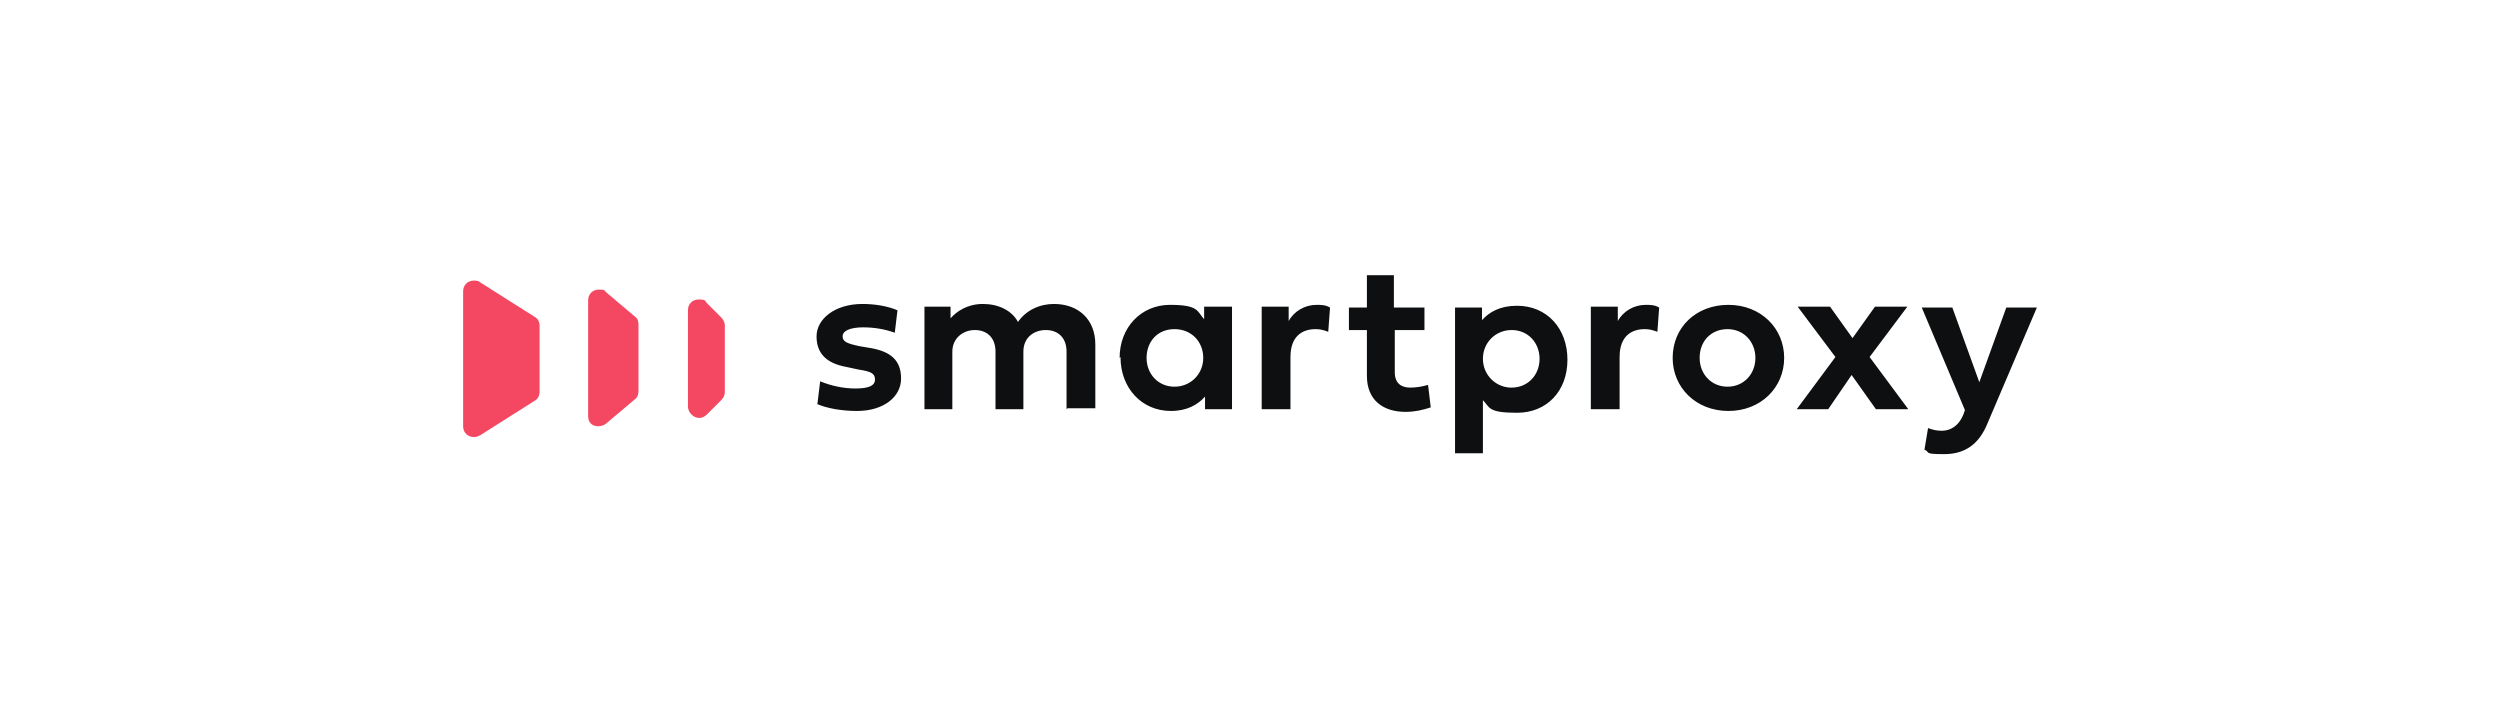 <?xml version="1.0" encoding="UTF-8"?>
<svg xmlns="http://www.w3.org/2000/svg" id="Layer_1" data-name="Layer 1" version="1.1" viewBox="0 0 278 81">
  <defs>
    <style>
      .cls-1 {
        fill: none;
      }

      .cls-1, .cls-2, .cls-3 {
        stroke-width: 0px;
      }

      .cls-2 {
        fill: #0d0f10;
      }

      .cls-3 {
        fill: #f44862;
      }
    </style>
  </defs>
  <rect class="cls-1" width="278" height="81"></rect>
  <g>
    <path class="cls-2" d="M214,50l.4-2.4c.5.2,1,.3,1.5.3,1.3,0,2.2-.9,2.6-2.3l-4.8-11.4h3.4l3,8.3,3-8.3h3.4l-5.5,12.9c-.9,2.2-2.4,3.4-4.8,3.4s-1.5-.2-2.2-.5ZM161.8,50.3v-16.1h3v1.4c.8-.9,2-1.6,3.9-1.6,3.3,0,5.6,2.5,5.6,6s-2.3,5.9-5.6,5.9-3-.6-3.8-1.4v5.9h-3.1ZM164.9,39.9c0,1.7,1.3,3.1,3,3.2,0,0,.1,0,.2,0,1.8,0,3.1-1.4,3.1-3.2s-1.3-3.2-3.1-3.2c-1.8,0-3.2,1.4-3.2,3.2ZM152,41.8v-5.1h-2v-2.5h2v-3.6h3v3.6h3.4v2.5h-3.3v4.7c0,1.2.7,1.7,1.7,1.7.7,0,1.3-.1,2-.3l.3,2.5c-.9.3-1.8.5-2.8.5-2.5,0-4.3-1.3-4.3-4ZM186,39.8c0-3.4,2.6-5.9,6.2-5.9s6.2,2.6,6.2,5.9-2.6,5.9-6.2,5.9c-3.6,0-6.2-2.6-6.2-5.9ZM189,39.8c0,1.8,1.3,3.2,3.1,3.2s3.1-1.4,3.1-3.2-1.3-3.2-3.1-3.2c-1.8,0-3.1,1.3-3.1,3.2ZM124.5,39.8c0-3.4,2.4-5.9,5.6-5.9s3,.7,3.8,1.6v-1.4h3.1v11.4h-3v-1.4c-.8.9-2,1.6-3.8,1.6-3.2,0-5.6-2.5-5.6-6ZM127.5,39.8c0,1.8,1.3,3.2,3.1,3.2s3.2-1.4,3.2-3.2-1.3-3.2-3.2-3.2-3.1,1.4-3.1,3.2ZM90.9,44.9l.3-2.5c1.2.5,2.6.8,3.9.8,1.5,0,2.2-.3,2.2-1s-.5-.9-1.8-1.1l-1.4-.3c-2.2-.4-3.3-1.5-3.3-3.4s2-3.6,5.1-3.6c1.3,0,2.7.2,3.9.7l-.3,2.5c-1.1-.4-2.3-.6-3.5-.6-1.5,0-2.3.4-2.3,1s.5.8,1.9,1.1l1.2.2c2.3.4,3.4,1.4,3.4,3.4s-1.9,3.6-4.9,3.6c-1.7,0-3.4-.3-4.5-.8ZM208.6,45.5l-2.7-3.8-2.6,3.8h-3.5l4.3-5.8-4.2-5.6h3.6l2.5,3.5,2.5-3.5h3.6l-4.2,5.6,4.3,5.8h-3.5ZM176.9,45.5v-11.4h3v1.6c.6-1.1,1.8-1.8,3.1-1.8.5,0,1,0,1.5.3l-.2,2.7c-.5-.2-.9-.3-1.4-.3-1.4,0-2.8.7-2.8,3.1v5.8h-3.1ZM140.3,45.5v-11.4h3v1.6c.6-1.1,1.8-1.8,3.1-1.8.5,0,1,0,1.5.3l-.2,2.7c-.5-.2-.9-.3-1.4-.3-1.4,0-2.8.7-2.8,3.1v5.8h-3.1ZM118.6,45.5v-6.4c0-1.6-1-2.4-2.3-2.4s-2.5.8-2.5,2.4v6.4h-3.1v-6.4c0-1.6-1-2.4-2.3-2.4s-2.5.9-2.5,2.4v6.4h-3.1v-11.4h2.9v1.3c.7-.8,1.9-1.6,3.6-1.6s3.2.7,3.9,2c.9-1.3,2.4-2,4-2,2.7,0,4.6,1.7,4.6,4.5v7.1h-3.1Z"></path>
    <path class="cls-3" d="M51.5,47.3v-14.9c0-.7.5-1.2,1.2-1.2.2,0,.5,0,.7.2l6,3.8c.4.2.6.6.6,1v7.4c0,.4-.2.8-.6,1l-6,3.8c-.2.1-.4.2-.7.2-.7,0-1.2-.5-1.2-1.2ZM65.4,46.2v-12.8c0-.7.5-1.2,1.2-1.2s.6.1.8.3l3.2,2.7c.3.2.4.5.4.9v7.4c0,.3-.1.7-.4.9l-3.2,2.7c-.5.4-1.3.4-1.7,0-.2-.2-.3-.5-.3-.8ZM76.5,45.1v-10.6c0-.7.5-1.2,1.2-1.2s.7.1.9.4l1.6,1.6c.2.2.4.5.4.9v7.4c0,.3-.1.6-.4.9l-1.6,1.6c-.5.5-1.2.5-1.7,0-.2-.2-.4-.5-.4-.9Z"></path>
  </g>
</svg>
